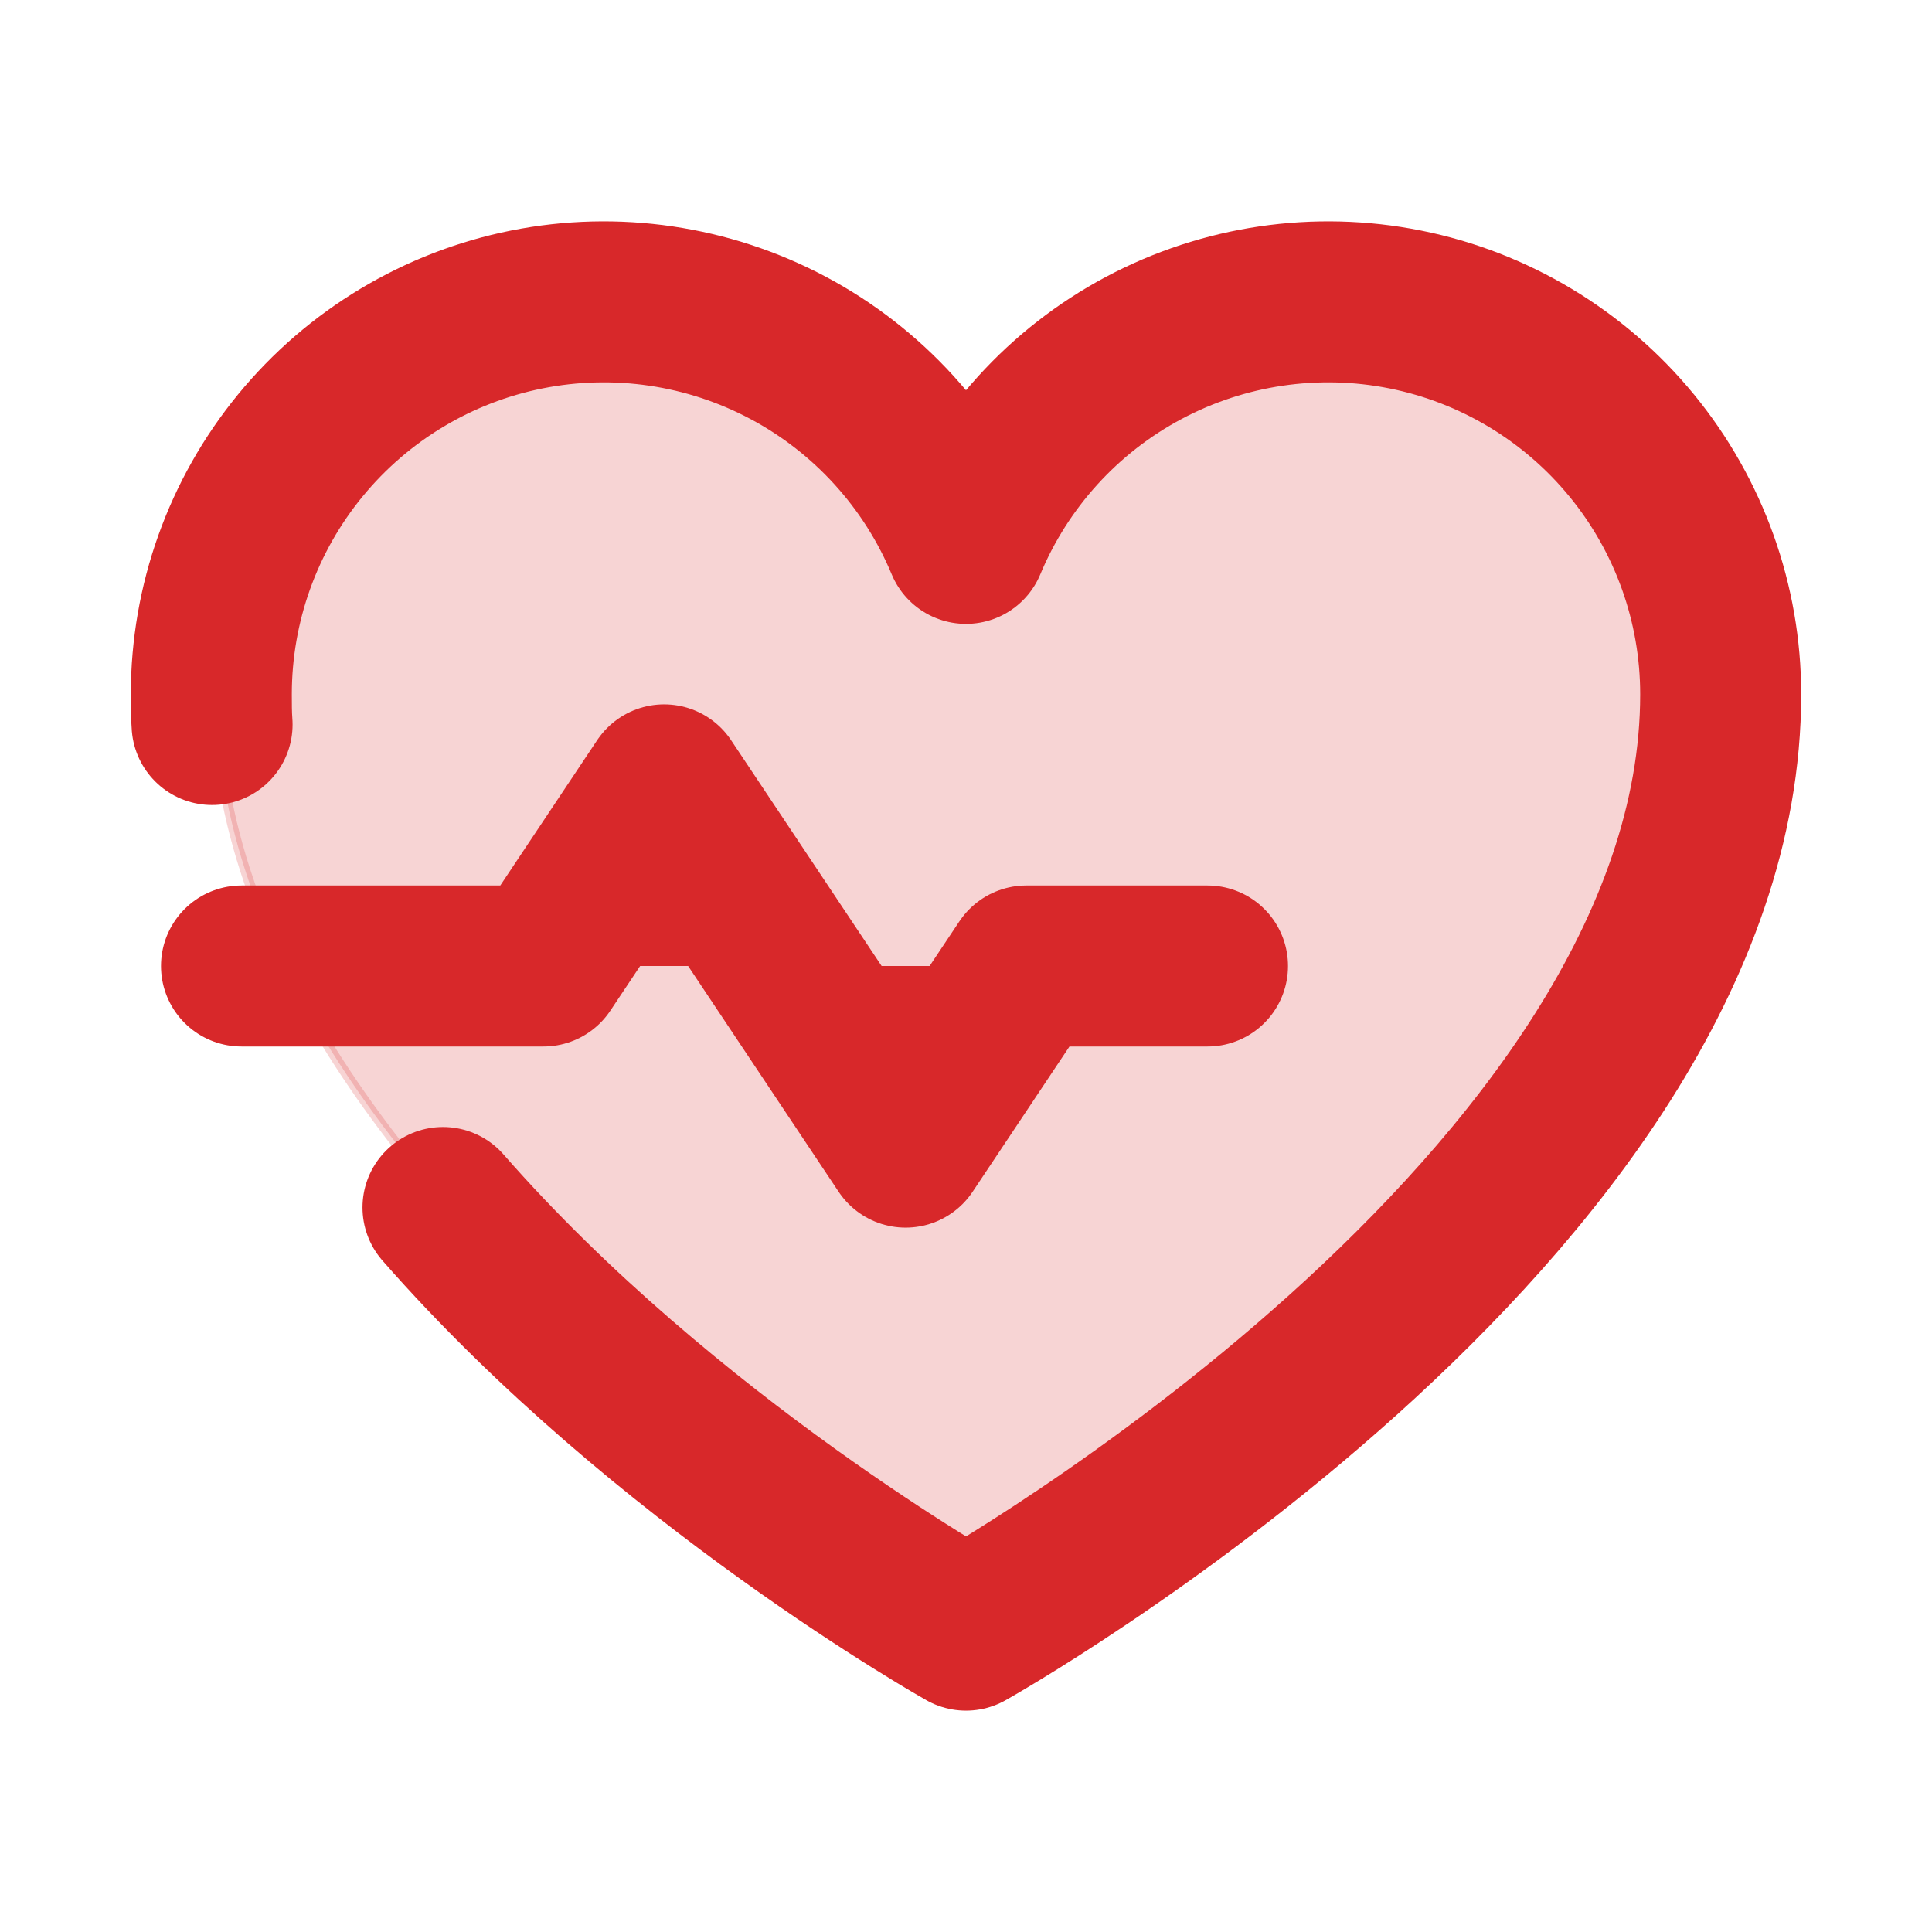 <?xml version="1.0" encoding="UTF-8"?> <svg xmlns="http://www.w3.org/2000/svg" width="48" height="48" viewBox="0 0 48 48" fill="none"><path opacity="0.2" d="M23.885 13.548L24 13.825L24.115 13.548C24.971 11.494 26.512 9.8 28.476 8.754C30.44 7.709 32.706 7.376 34.888 7.812C37.069 8.248 39.033 9.427 40.443 11.148C41.854 12.869 42.625 15.025 42.625 17.25C42.625 23.567 37.975 29.348 33.291 33.563C30.953 35.668 28.614 37.375 26.86 38.556C25.983 39.147 25.252 39.606 24.741 39.917C24.485 40.073 24.284 40.191 24.148 40.271C24.084 40.308 24.035 40.336 24 40.356C23.965 40.336 23.916 40.308 23.852 40.271C23.716 40.191 23.515 40.073 23.259 39.917C22.748 39.606 22.017 39.147 21.14 38.556C19.386 37.375 17.047 35.668 14.709 33.563C10.025 29.348 5.375 23.567 5.375 17.25C5.375 15.025 6.146 12.869 7.557 11.148C8.967 9.427 10.931 8.248 13.112 7.812C15.294 7.376 17.56 7.709 19.524 8.754C21.488 9.8 23.029 11.494 23.885 13.548Z" fill="#D8282A" stroke="#D8282A" stroke-width="0.25"></path><path d="M6 24H13.5L16.5 19.5L22.5 28.5L25.5 24H30" fill="#D8282A"></path><path d="M6 24H13.5L16.5 19.5L22.5 28.5L25.5 24H30" stroke="#D8282A" stroke-width="4" stroke-linecap="round" stroke-linejoin="round"></path><path d="M5.269 18C5.25 17.756 5.25 17.494 5.25 17.25C5.25 14.996 6.031 12.812 7.46 11.069C8.889 9.326 10.878 8.131 13.088 7.689C15.298 7.247 17.593 7.585 19.583 8.644C21.572 9.703 23.133 11.419 24 13.5V13.5C24.867 11.419 26.428 9.703 28.417 8.644C30.407 7.585 32.702 7.247 34.912 7.689C37.122 8.131 39.111 9.326 40.54 11.069C41.969 12.812 42.75 14.996 42.75 17.25C42.75 30 24 40.5 24 40.5C24 40.5 16.519 36.3 11.006 30" stroke="#D8282A" stroke-width="4" stroke-linecap="round" stroke-linejoin="round"></path></svg> 
